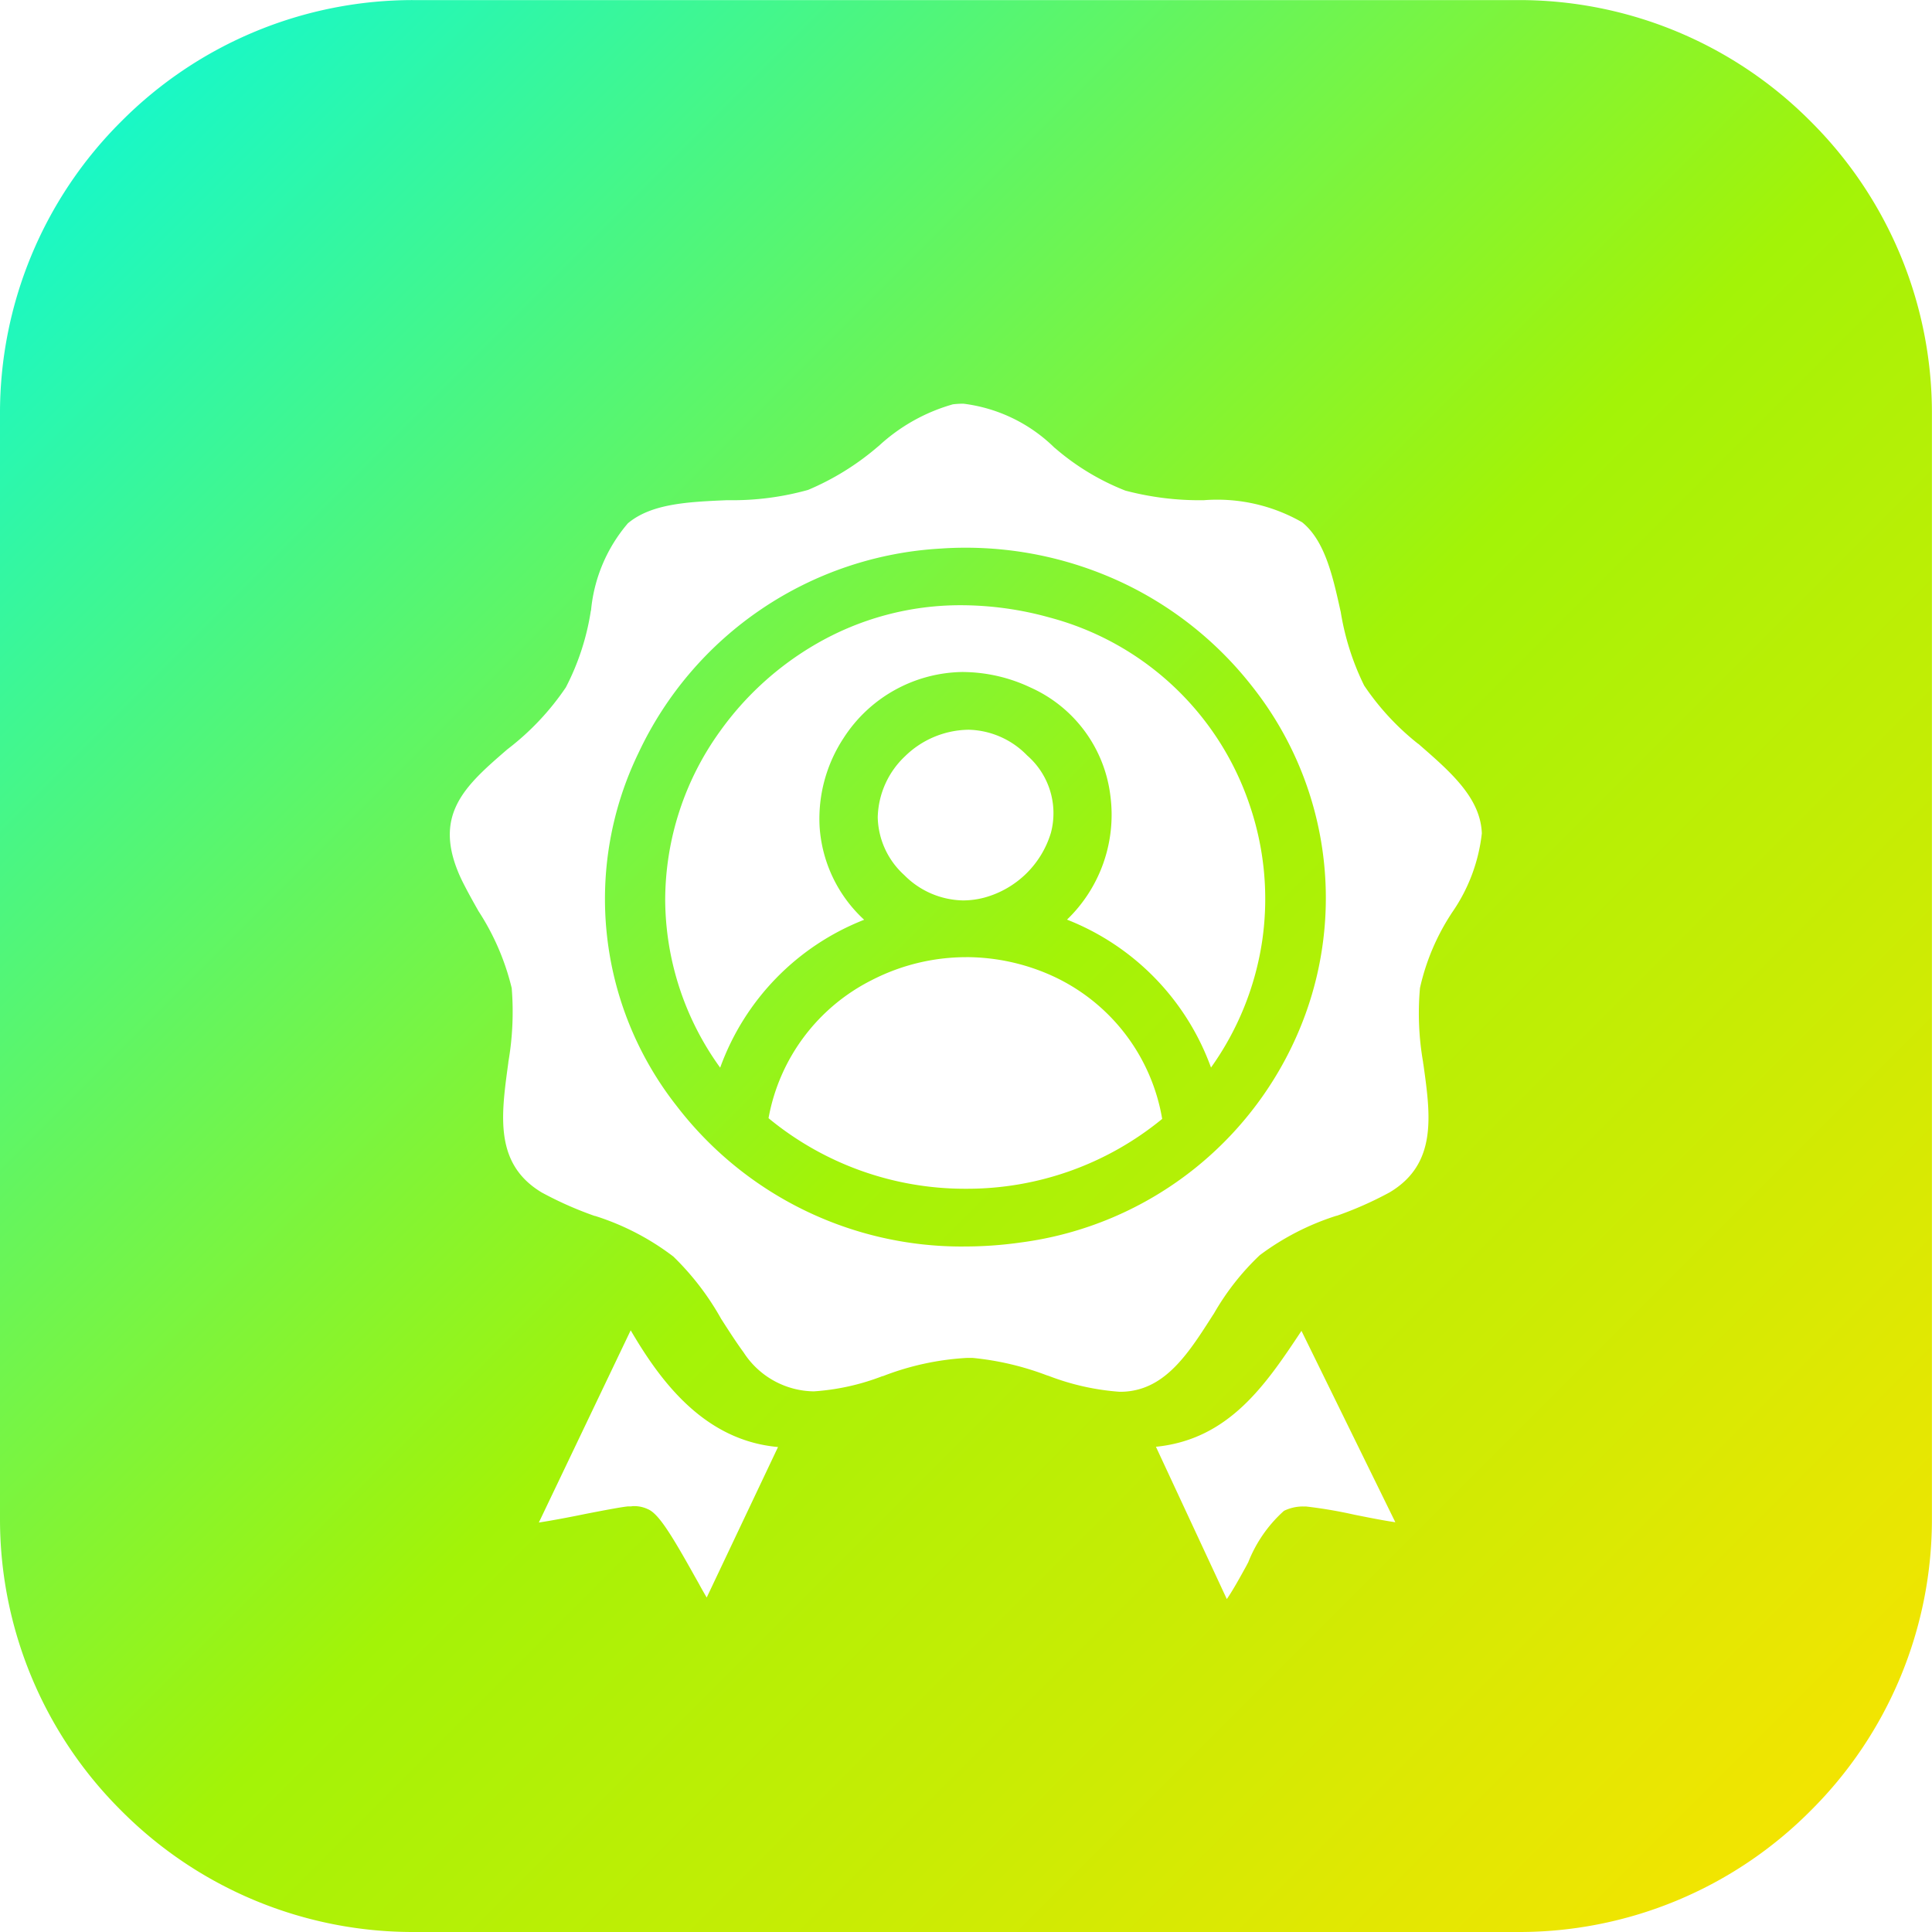 <svg xmlns="http://www.w3.org/2000/svg" width="70.002" height="70.002" viewBox="0 0 70.002 70.002">
  <defs>
    <linearGradient id="linear-gradient" x2="1" y2="1" gradientUnits="objectBoundingBox">
      <stop offset="0" stop-color="#05f9e2"/>
      <stop offset="0.522" stop-color="#a3f307"/>
      <stop offset="1" stop-color="#ffe200"/>
    </linearGradient>
  </defs>
  <g id="picto-fidélité" transform="translate(0.002 0.002)"  fill="url(#linear-gradient)">
    <path id="Soustraction_15" d="M-21002.662-19335.584h-40a14.9,14.9,0,0,1-10.609-4.395,14.885,14.885,0,0,1-4.395-10.6v-40a14.9,14.9,0,0,1,4.395-10.609,14.9,14.9,0,0,1,10.609-4.395h40a14.885,14.885,0,0,1,10.6,4.395,14.9,14.9,0,0,1,4.395,10.609v40a14.885,14.885,0,0,1-4.395,10.6A14.885,14.885,0,0,1-21002.662-19335.584Zm-7.848-21.781c-1.285,1.934-2.615,3.932-5.273,4.2l2.568,5.518c.229-.33.5-.826.7-1.189l.076-.143a4.921,4.921,0,0,1,1.295-1.865,1.573,1.573,0,0,1,.7-.158c.029,0,.059,0,.09,0h.006a16.716,16.716,0,0,1,1.686.283l.082.018c.5.1,1.059.211,1.471.27Zm-24.187,6.35a1.156,1.156,0,0,1,.506.111c.379.158.834.885,1.707,2.451.053.094.1.176.141.25.1.186.2.357.283.5l2.584-5.453c-2.682-.24-4.262-2.387-5.338-4.229l-3.328,6.965c.5-.076,1.232-.217,1.7-.314.781-.152,1.311-.25,1.531-.271l.107,0A.917.917,0,0,1-21034.7-19351.016Zm12.07-5.369h.211a10.382,10.382,0,0,1,2.656.621l.023.008.072.023a8.927,8.927,0,0,0,2.564.574,2.577,2.577,0,0,0,.359-.021c1.379-.18,2.176-1.43,3.02-2.754l0,0,.041-.061a9.215,9.215,0,0,1,1.66-2.113,9.366,9.366,0,0,1,2.777-1.428l.014,0a13.046,13.046,0,0,0,1.918-.85c1.723-1.031,1.48-2.773,1.223-4.617l-.014-.08,0-.018a10.272,10.272,0,0,1-.113-2.689,8.164,8.164,0,0,1,1.141-2.7l.012-.02a6.225,6.225,0,0,0,1.088-2.881c-.045-1.277-1.117-2.213-2.25-3.2l-.006-.006-.041-.037-.008,0a9.331,9.331,0,0,1-1.959-2.115,9.455,9.455,0,0,1-.85-2.674l-.008-.031c-.277-1.25-.564-2.543-1.389-3.209a6.188,6.188,0,0,0-3.564-.8l-.02,0a10.517,10.517,0,0,1-2.822-.348,8.818,8.818,0,0,1-2.541-1.535l-.027-.02a5.7,5.7,0,0,0-3.3-1.594,3.115,3.115,0,0,0-.381.023,6.6,6.6,0,0,0-2.676,1.5l-.008.006-.037.031-.025.021a9.594,9.594,0,0,1-2.5,1.543,10.2,10.2,0,0,1-2.873.373l-.014,0h-.014l-.049,0c-1.4.061-2.723.121-3.578.836a5.657,5.657,0,0,0-1.336,3.152l-.012.041v.008a8.978,8.978,0,0,1-.9,2.744,9.545,9.545,0,0,1-2.078,2.213l-.016.012-.014.01c-1.553,1.342-2.777,2.4-1.672,4.732.172.352.4.762.6,1.115l.012.023.006.008a8.959,8.959,0,0,1,1.2,2.785,10.674,10.674,0,0,1-.123,2.684l0,.021-.012.08,0,.006c-.252,1.846-.488,3.588,1.223,4.613a13.046,13.046,0,0,0,1.918.85l.014,0a9.269,9.269,0,0,1,2.836,1.471,9.825,9.825,0,0,1,1.738,2.268l.043.064c.037.061.076.119.113.178.2.309.428.658.652.963a3.074,3.074,0,0,0,2.547,1.412,8.431,8.431,0,0,0,2.482-.551l.016,0,.027-.01A9.91,9.91,0,0,1-21022.627-19356.385Zm-.127-4.037a13.018,13.018,0,0,1-10.4-5.1,12.127,12.127,0,0,1-1.375-12.789,12.9,12.9,0,0,1,10.951-7.4c.281-.02.584-.031.9-.031a13.344,13.344,0,0,1,5.781,1.316,13.026,13.026,0,0,1,4.6,3.709,12.346,12.346,0,0,1,1.918,11.912,12.73,12.73,0,0,1-10.311,8.238A14.457,14.457,0,0,1-21022.754-19360.422Zm.094-10.484a7.486,7.486,0,0,0-3.412.828,6.994,6.994,0,0,0-3.748,5.006,11.184,11.184,0,0,0,7.15,2.557h.021a11.133,11.133,0,0,0,7.092-2.531,6.974,6.974,0,0,0-3.937-5.162A7.566,7.566,0,0,0-21022.66-19370.906Zm-.1-10.332a5.8,5.8,0,0,1,2.438.564,4.949,4.949,0,0,1,2.891,3.943,5.275,5.275,0,0,1-1.574,4.465,9.075,9.075,0,0,1,5.217,5.359,10.573,10.573,0,0,0,1.857-4.605,10.528,10.528,0,0,0-.473-4.955,10.478,10.478,0,0,0-7.225-6.744,12.033,12.033,0,0,0-3.2-.447,10.425,10.425,0,0,0-5.24,1.389,11.12,11.12,0,0,0-3.518,3.191,10.476,10.476,0,0,0-1.977,6.1,10.453,10.453,0,0,0,1.992,6.076,9.053,9.053,0,0,1,5.217-5.359,5.024,5.024,0,0,1-1.615-3.383,5.323,5.323,0,0,1,.869-3.2A5.205,5.205,0,0,1-21022.756-19381.238Zm.16,2.092a3.355,3.355,0,0,0-2.277.963,3.139,3.139,0,0,0-.986,2.213,2.91,2.91,0,0,0,.959,2.088,3.068,3.068,0,0,0,2.146.92,3.074,3.074,0,0,0,.75-.1,3.472,3.472,0,0,0,2.42-2.352,2.771,2.771,0,0,0-.861-2.8A3.049,3.049,0,0,0-21022.6-19379.146Z" transform="translate(21057.664 19405.584)"/>
  </g>
</svg>
